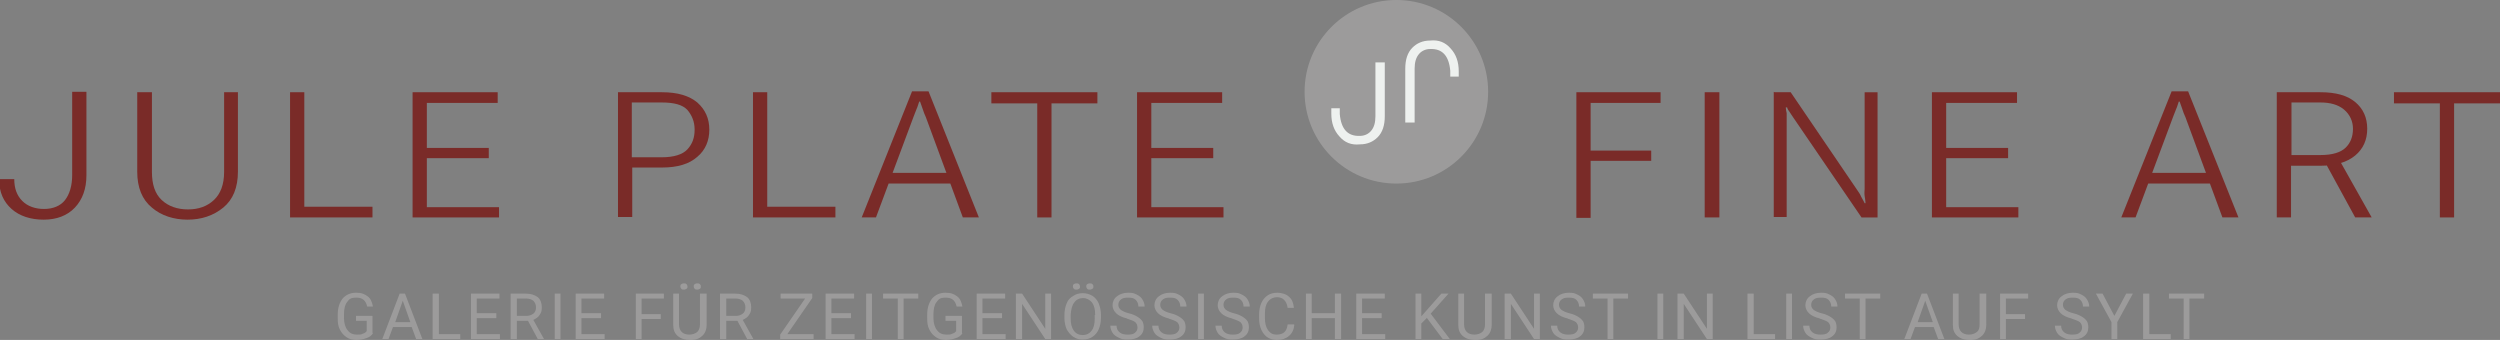 <?xml version="1.0" encoding="UTF-8"?>
<svg id="Ebene_1" xmlns="http://www.w3.org/2000/svg" version="1.1" viewBox="0 0 561.1 76.3">
  <rect x="0" y="0" width="561.1" height="76.3" fill="#808080" stroke="none"/>
  <!-- Generator: Adobe Illustrator 29.0.0, SVG Export Plug-In . SVG Version: 2.1.0 Build 186)  -->
  <defs>
    <style>
      .st0 {
        fill: #eef1ef;
      }

      .st1 {
        fill: #7a2b28;
      }

      .st2 {
        fill: #9c9b9b;
      }
    </style>
  </defs>
  <g>
    <g>
      <path class="st1" d="M0,40.2h3.2c0,2.1.6,3.7,1.8,4.9,1.2,1.2,2.9,1.8,4.9,1.8s3.7-.7,4.7-2,1.6-3.2,1.6-5.6v-18.7h3.2v18.7c0,3.1-.9,5.5-2.6,7.3-1.7,1.8-4.1,2.7-7,2.7s-5.4-.8-7.2-2.4c-1.8-1.6-2.8-3.8-2.8-6.6h0Z"/>
      <path class="st1" d="M30.8,20.7h3.3v17.9c0,2.8.7,4.9,2.2,6.3s3.5,2.1,5.9,2.1,4.3-.7,5.8-2.1c1.5-1.4,2.3-3.5,2.3-6.3v-17.9h3.1v17.8c0,3.6-1.1,6.3-3.3,8.1-2.2,1.8-4.9,2.7-8,2.7s-5.9-.9-8-2.7c-2.2-1.8-3.3-4.5-3.3-8.1v-17.8Z"/>
      <path class="st1" d="M65.1,20.7h3.2v25.7h15.3v2.4h-18.5v-28.1Z"/>
      <path class="st1" d="M92.6,20.7h19.1v2.4h-15.9v10.1h13.9v2.3h-13.9v11h16.2v2.3h-19.4v-28.1Z"/>
      <path class="st1" d="M138.7,20.7h9.9c3.5,0,6.1.8,7.9,2.3,1.8,1.6,2.7,3.6,2.7,6.1s-.9,4.6-2.7,6.1c-1.8,1.6-4.4,2.4-7.9,2.4h-6.7v11.1h-3.2v-28.1ZM148.5,35.3c2.7,0,4.7-.6,5.8-1.8,1.1-1.2,1.6-2.6,1.6-4.4s-.6-3.2-1.6-4.4c-1.1-1.2-3-1.7-5.8-1.7h-6.7v12.3h6.7Z"/>
      <path class="st1" d="M169,20.7h3.2v25.7h15.3v2.4h-18.5v-28.1Z"/>
      <path class="st1" d="M204.6,20.5h3.8l11.3,28.3h-3.6l-8.3-22.5c-.3-.6-.5-1.2-.7-1.8s-.4-1.1-.6-1.7h-.2c-.2.5-.3,1.1-.6,1.7-.2.6-.5,1.2-.7,1.8l-8.4,22.5h-3.2l11.3-28.3ZM198.6,38.8h15.5s1.1,2.4,1.1,2.4h-17.6s1-2.4,1-2.4Z"/>
      <path class="st1" d="M222.4,20.7h23.9v2.5h-10.3v25.6h-3.2v-25.6h-10.3v-2.5Z"/>
      <path class="st1" d="M255.2,20.7h19.1v2.4h-15.9v10.1h13.9v2.3h-13.9v11h16.2v2.3h-19.4v-28.1Z"/>
      <path class="st1" d="M353.8,20.7h18.9v2.4h-15.7v10.7h13.6v2.3h-13.6v12.8h-3.2v-28.1Z"/>
      <path class="st1" d="M382.6,20.7h3.3v28.1h-3.3v-28.1Z"/>
      <path class="st1" d="M398.3,20.7h3.6l15.1,22.2c.3.4.6.9.8,1.4.3.5.5.9.7,1.3h.2c0-.4-.1-.9-.2-1.6s0-1.2,0-1.6v-21.7h2.9v28.1h-3.6l-15.3-22.4c-.3-.4-.5-.8-.8-1.2-.3-.4-.5-.7-.6-1.1h-.3c0,.4.1.8.2,1.3,0,.5,0,.9,0,1.3v22h-2.9v-28.1Z"/>
      <path class="st1" d="M433.6,20.7h19.1v2.4h-15.9v10.1h13.9v2.3h-13.9v11h16.2v2.3h-19.4v-28.1Z"/>
      <path class="st1" d="M487.3,20.5h3.8l11.3,28.3h-3.6l-8.3-22.5c-.3-.6-.5-1.2-.7-1.8-.2-.6-.4-1.1-.6-1.7h-.2c-.2.5-.3,1.1-.6,1.7-.2.6-.5,1.2-.7,1.8l-8.4,22.5h-3.2l11.3-28.3ZM481.3,38.8h15.5s1.1,2.4,1.1,2.4h-17.6s1-2.4,1-2.4Z"/>
      <path class="st1" d="M511,20.7h9.8c3.4,0,6,.7,7.8,2.2,1.8,1.5,2.7,3.5,2.7,6s-.9,4.5-2.7,6c-1.8,1.5-4.4,2.3-7.8,2.3h-6.6v11.6h-3.2v-28.1ZM520.8,34.8c2.7,0,4.6-.6,5.7-1.7,1.1-1.1,1.6-2.5,1.6-4.2s-.7-3.2-2-4.3c-1.3-1.1-3.1-1.6-5.3-1.6h-6.5v11.8h6.5ZM521.5,35.8l3.6.2,7.2,12.8h-3.7l-7.1-13Z"/>
      <path class="st1" d="M537.2,20.7h23.9v2.5h-10.3v25.6h-3.2v-25.6h-10.3v-2.5Z"/>
    </g>
    <g>
      <circle class="st2" cx="313.4" cy="20.6" r="20.6"/>
      <g>
        <path class="st0" d="M307.7,29.4c.7-.8,1-1.9,1-3.3v-12.1h2.1v12.1c0,2-.5,3.6-1.6,4.7-1,1-2.3,1.6-4,1.6-1.9.2-3.4-.4-4.6-1.8-1.2-1.3-1.8-3-1.8-5.1v-1.2h1.9v1.3c.3,3.4,1.8,5,4.5,4.9,1,0,1.9-.4,2.5-1.1Z"/>
        <path class="st0" d="M318.5,12.1c-.7.8-1,1.9-1,3.3v12.1h-2.1v-12.1c0-2,.5-3.6,1.6-4.7,1-1,2.3-1.6,4-1.6,1.9-.2,3.4.4,4.6,1.8,1.2,1.3,1.8,3,1.8,5.1v1.2h-1.9v-1.3c-.3-3.4-1.8-5-4.5-4.9-1,0-1.9.4-2.5,1.1Z"/>
      </g>
    </g>
  </g>
  <g>
    <path class="st2" d="M83.7,74.8c-.3.5-.8.9-1.5,1.1-.6.2-1.3.4-2.2.4s-1.6-.2-2.2-.6c-.6-.4-1.1-.9-1.5-1.7-.4-.7-.5-1.6-.5-2.5v-.9c0-1.5.4-2.7,1.1-3.6.7-.8,1.7-1.3,3-1.3s1.9.3,2.6.8c.7.5,1,1.3,1.2,2.3h-1.3c-.3-1.4-1.1-2-2.4-2s-1.6.3-2.1,1c-.5.6-.7,1.6-.7,2.8v.8c0,1.1.3,2.1.8,2.7.5.7,1.2,1,2.1,1s.9,0,1.3-.2c.4-.1.7-.3.9-.6v-2.3h-2.4v-1.1h3.7v3.8Z"/>
    <path class="st2" d="M92.5,73.4h-4.3l-1,2.7h-1.4l3.9-10.2h1.2l3.9,10.2h-1.4l-1-2.7ZM88.6,72.3h3.5l-1.7-4.8-1.7,4.8Z"/>
    <path class="st2" d="M98.4,75h4.9v1.1h-6.2v-10.2h1.4v9.1Z"/>
    <path class="st2" d="M111.4,71.4h-4.4v3.6h5.2v1.1h-6.5v-10.2h6.4v1.1h-5.1v3.3h4.4v1.1Z"/>
    <path class="st2" d="M118.4,72h-2.4v4.1h-1.4v-10.2h3.4c1.2,0,2,.3,2.7.8.6.5.9,1.3.9,2.3s-.2,1.2-.5,1.7c-.3.5-.8.8-1.4,1.1l2.4,4.3h0c0,0-1.4,0-1.4,0l-2.2-4.1ZM116,70.9h2.1c.7,0,1.2-.2,1.6-.5.4-.3.6-.8.6-1.4s-.2-1.1-.6-1.5c-.4-.3-.9-.5-1.6-.5h-2.1v3.9Z"/>
    <path class="st2" d="M125.8,76.1h-1.3v-10.2h1.3v10.2Z"/>
    <path class="st2" d="M134.9,71.4h-4.4v3.6h5.2v1.1h-6.5v-10.2h6.4v1.1h-5.1v3.3h4.4v1.1Z"/>
    <path class="st2" d="M148.3,71.6h-4.3v4.5h-1.3v-10.2h6.3v1.1h-5v3.5h4.3v1.1Z"/>
    <path class="st2" d="M158.6,65.9v7c0,1-.3,1.8-.9,2.4-.6.6-1.4,1-2.5,1h-.4c-1.1,0-2-.3-2.7-.9-.7-.6-1-1.4-1-2.5v-7h1.3v6.9c0,.7.2,1.3.6,1.7.4.4,1,.6,1.7.6s1.3-.2,1.8-.6c.4-.4.6-1,.6-1.7v-6.9h1.4ZM152.7,64.3c0-.2,0-.4.2-.5.1-.1.3-.2.6-.2s.4,0,.6.2c.1.1.2.3.2.5s0,.4-.2.5-.3.2-.6.2-.4,0-.6-.2c-.1-.1-.2-.3-.2-.5ZM155.7,64.3c0-.2,0-.4.2-.5.1-.1.3-.2.6-.2s.4,0,.6.2.2.3.2.5,0,.4-.2.5-.3.2-.6.2-.4,0-.6-.2c-.1-.1-.2-.3-.2-.5Z"/>
    <path class="st2" d="M165.4,72h-2.4v4.1h-1.4v-10.2h3.4c1.2,0,2,.3,2.7.8.6.5.9,1.3.9,2.3s-.2,1.2-.5,1.7c-.3.5-.8.8-1.4,1.1l2.4,4.3h0c0,0-1.4,0-1.4,0l-2.2-4.1ZM163,70.9h2.1c.7,0,1.2-.2,1.6-.5.4-.3.6-.8.6-1.4s-.2-1.1-.6-1.5c-.4-.3-.9-.5-1.6-.5h-2.1v3.9Z"/>
    <path class="st2" d="M176.7,75h5.9v1.1h-7.5v-1l5.6-8.1h-5.5v-1.1h7.1v1l-5.6,8.1Z"/>
    <path class="st2" d="M191,71.4h-4.4v3.6h5.2v1.1h-6.5v-10.2h6.4v1.1h-5.1v3.3h4.4v1.1Z"/>
    <path class="st2" d="M195.7,76.1h-1.3v-10.2h1.3v10.2Z"/>
    <path class="st2" d="M206.1,67h-3.3v9.1h-1.3v-9.1h-3.3v-1.1h7.9v1.1Z"/>
    <path class="st2" d="M216,74.8c-.3.5-.8.9-1.5,1.1-.6.2-1.3.4-2.2.4s-1.6-.2-2.2-.6c-.6-.4-1.1-.9-1.5-1.7-.4-.7-.5-1.6-.5-2.5v-.9c0-1.5.4-2.7,1.1-3.6.7-.8,1.7-1.3,3-1.3s1.9.3,2.6.8c.7.5,1,1.3,1.2,2.3h-1.3c-.3-1.4-1.1-2-2.4-2s-1.6.3-2.1,1c-.5.6-.7,1.6-.7,2.8v.8c0,1.1.3,2.1.8,2.7.5.7,1.2,1,2.1,1s.9,0,1.3-.2c.4-.1.7-.3.9-.6v-2.3h-2.4v-1.1h3.7v3.8Z"/>
    <path class="st2" d="M224.9,71.4h-4.4v3.6h5.2v1.1h-6.5v-10.2h6.4v1.1h-5.1v3.3h4.4v1.1Z"/>
    <path class="st2" d="M236,76.1h-1.4l-5.2-7.9v7.9h-1.4v-10.2h1.4l5.2,7.9v-7.9h1.3v10.2Z"/>
    <path class="st2" d="M247.1,71.3c0,1-.2,1.9-.5,2.6-.3.7-.8,1.3-1.4,1.7s-1.3.6-2.2.6-1.5-.2-2.1-.6c-.6-.4-1.1-1-1.5-1.7-.3-.7-.5-1.6-.5-2.5v-.7c0-1,.2-1.9.5-2.6.3-.8.8-1.3,1.5-1.7.6-.4,1.3-.6,2.1-.6s1.5.2,2.2.6c.6.4,1.1,1,1.4,1.7.3.8.5,1.6.5,2.6v.6ZM245.8,70.7c0-1.2-.2-2.1-.7-2.8-.5-.6-1.2-1-2-1s-1.5.3-2,1c-.5.6-.7,1.6-.8,2.7v.8c0,1.2.2,2.1.7,2.8.5.7,1.2,1,2,1s1.5-.3,2-1c.5-.6.7-1.5.7-2.7v-.8ZM240.8,64.3c0-.2,0-.4.2-.5.1-.1.3-.2.6-.2s.4,0,.6.2c.1.1.2.3.2.5s0,.4-.2.5c-.1.1-.3.2-.6.2s-.4,0-.6-.2c-.1-.1-.2-.3-.2-.5ZM243.8,64.3c0-.2,0-.4.2-.5.1-.1.3-.2.6-.2s.4,0,.6.2.2.3.2.5,0,.4-.2.5-.3.2-.6.2-.4,0-.6-.2c-.1-.1-.2-.3-.2-.5Z"/>
    <path class="st2" d="M253,71.5c-1.2-.3-2-.7-2.5-1.2-.5-.5-.8-1.1-.8-1.8s.3-1.5,1-2c.6-.5,1.5-.8,2.5-.8s1.3.1,1.9.4c.6.3,1,.6,1.3,1.1.3.5.5,1,.5,1.6h-1.4c0-.6-.2-1.1-.6-1.5s-.9-.5-1.7-.5-1.2.1-1.6.4c-.4.3-.6.7-.6,1.2s.2.8.5,1.1c.4.3,1,.6,1.8.8.9.2,1.5.5,2,.8.5.3.8.6,1.1,1,.2.4.3.8.3,1.4,0,.8-.3,1.5-1,2-.6.5-1.5.7-2.6.7s-1.4-.1-2-.4c-.6-.3-1.1-.6-1.4-1.1-.3-.5-.5-1-.5-1.6h1.4c0,.6.2,1.1.7,1.5.5.4,1.1.5,1.8.5s1.3-.1,1.6-.4c.4-.3.6-.7.6-1.2s-.2-.9-.5-1.2c-.4-.3-1-.5-1.9-.8Z"/>
    <path class="st2" d="M262.4,71.5c-1.2-.3-2-.7-2.5-1.2-.5-.5-.8-1.1-.8-1.8s.3-1.5,1-2c.6-.5,1.5-.8,2.5-.8s1.3.1,1.9.4c.6.3,1,.6,1.3,1.1.3.5.5,1,.5,1.6h-1.4c0-.6-.2-1.1-.6-1.5s-.9-.5-1.7-.5-1.2.1-1.6.4c-.4.3-.6.7-.6,1.2s.2.8.5,1.1c.4.3,1,.6,1.8.8.9.2,1.5.5,2,.8.5.3.8.6,1.1,1,.2.4.3.8.3,1.4,0,.8-.3,1.5-1,2-.6.5-1.5.7-2.6.7s-1.4-.1-2-.4c-.6-.3-1.1-.6-1.4-1.1-.3-.5-.5-1-.5-1.6h1.4c0,.6.2,1.1.7,1.5.5.4,1.1.5,1.8.5s1.3-.1,1.6-.4c.4-.3.6-.7.6-1.2s-.2-.9-.5-1.2c-.4-.3-1-.5-1.9-.8Z"/>
    <path class="st2" d="M270.2,76.1h-1.3v-10.2h1.3v10.2Z"/>
    <path class="st2" d="M276.6,71.5c-1.2-.3-2-.7-2.5-1.2-.5-.5-.8-1.1-.8-1.8s.3-1.5,1-2c.6-.5,1.5-.8,2.5-.8s1.3.1,1.9.4c.6.3,1,.6,1.3,1.1.3.5.5,1,.5,1.6h-1.4c0-.6-.2-1.1-.6-1.5s-.9-.5-1.7-.5-1.2.1-1.6.4c-.4.3-.6.7-.6,1.2s.2.8.5,1.1c.4.3,1,.6,1.8.8.9.2,1.5.5,2,.8.5.3.8.6,1.1,1,.2.4.3.8.3,1.4,0,.8-.3,1.5-1,2-.6.5-1.5.7-2.6.7s-1.4-.1-2-.4c-.6-.3-1.1-.6-1.4-1.1-.3-.5-.5-1-.5-1.6h1.4c0,.6.2,1.1.7,1.5.5.4,1.1.5,1.8.5s1.3-.1,1.6-.4c.4-.3.6-.7.6-1.2s-.2-.9-.5-1.2c-.4-.3-1-.5-1.9-.8Z"/>
    <path class="st2" d="M290.5,72.9c-.1,1.1-.5,1.9-1.2,2.5-.7.6-1.6.9-2.7.9s-2.2-.4-2.9-1.3c-.7-.9-1.1-2-1.1-3.5v-1c0-1,.2-1.8.5-2.5.3-.7.8-1.3,1.4-1.7.6-.4,1.3-.6,2.2-.6s2,.3,2.6.9c.7.6,1,1.4,1.1,2.5h-1.4c-.1-.8-.4-1.4-.8-1.8-.4-.4-.9-.6-1.6-.6s-1.5.3-2,1c-.5.6-.7,1.5-.7,2.7v1c0,1.1.2,2,.7,2.7.5.7,1.1,1,1.9,1s1.3-.2,1.7-.5c.4-.3.7-.9.8-1.8h1.4Z"/>
    <path class="st2" d="M301,76.1h-1.4v-4.7h-5.2v4.7h-1.3v-10.2h1.3v4.4h5.2v-4.4h1.4v10.2Z"/>
    <path class="st2" d="M310.1,71.4h-4.4v3.6h5.2v1.1h-6.5v-10.2h6.4v1.1h-5.1v3.3h4.4v1.1Z"/>
    <path class="st2" d="M320.3,71.3l-1.3,1.3v3.5h-1.3v-10.2h1.3v5.1l4.5-5.1h1.6l-4,4.5,4.3,5.7h-1.6l-3.6-4.8Z"/>
    <path class="st2" d="M334.8,65.9v7c0,1-.3,1.8-.9,2.4s-1.4,1-2.5,1h-.4c-1.1,0-2-.3-2.7-.9-.7-.6-1-1.4-1-2.5v-7h1.3v6.9c0,.7.2,1.3.6,1.7.4.4,1,.6,1.7.6s1.3-.2,1.8-.6c.4-.4.6-1,.6-1.7v-6.9h1.4Z"/>
    <path class="st2" d="M345.7,76.1h-1.4l-5.2-7.9v7.9h-1.4v-10.2h1.4l5.2,7.9v-7.9h1.3v10.2Z"/>
    <path class="st2" d="M351.9,71.5c-1.2-.3-2-.7-2.5-1.2-.5-.5-.8-1.1-.8-1.8s.3-1.5,1-2c.6-.5,1.5-.8,2.5-.8s1.3.1,1.9.4c.6.3,1,.6,1.3,1.1s.5,1,.5,1.6h-1.4c0-.6-.2-1.1-.6-1.5s-.9-.5-1.7-.5-1.2.1-1.6.4c-.4.3-.6.7-.6,1.2s.2.8.5,1.1c.4.3,1,.6,1.8.8.9.2,1.5.5,2,.8.5.3.8.6,1.1,1,.2.4.3.8.3,1.4,0,.8-.3,1.5-1,2-.6.5-1.5.7-2.6.7s-1.4-.1-2-.4c-.6-.3-1.1-.6-1.4-1.1-.3-.5-.5-1-.5-1.6h1.4c0,.6.2,1.1.7,1.5.5.4,1.1.5,1.8.5s1.3-.1,1.6-.4c.4-.3.6-.7.6-1.2s-.2-.9-.5-1.2c-.4-.3-1-.5-1.9-.8Z"/>
    <path class="st2" d="M365.4,67h-3.3v9.1h-1.3v-9.1h-3.3v-1.1h7.9v1.1Z"/>
    <path class="st2" d="M373.3,76.1h-1.3v-10.2h1.3v10.2Z"/>
    <path class="st2" d="M384.5,76.1h-1.4l-5.2-7.9v7.9h-1.4v-10.2h1.4l5.2,7.9v-7.9h1.3v10.2Z"/>
    <path class="st2" d="M393.5,75h4.9v1.1h-6.2v-10.2h1.4v9.1Z"/>
    <path class="st2" d="M402.2,76.1h-1.3v-10.2h1.3v10.2Z"/>
    <path class="st2" d="M408.5,71.5c-1.2-.3-2-.7-2.5-1.2-.5-.5-.8-1.1-.8-1.8s.3-1.5,1-2c.6-.5,1.5-.8,2.5-.8s1.3.1,1.9.4c.6.3,1,.6,1.3,1.1s.5,1,.5,1.6h-1.4c0-.6-.2-1.1-.6-1.5s-.9-.5-1.7-.5-1.2.1-1.6.4c-.4.3-.6.7-.6,1.2s.2.8.5,1.1c.4.3,1,.6,1.8.8.9.2,1.5.5,2,.8.5.3.8.6,1.1,1,.2.4.3.8.3,1.4,0,.8-.3,1.5-1,2-.6.5-1.5.7-2.6.7s-1.4-.1-2-.4c-.6-.3-1.1-.6-1.4-1.1-.3-.5-.5-1-.5-1.6h1.4c0,.6.2,1.1.7,1.5.5.4,1.1.5,1.8.5s1.3-.1,1.6-.4c.4-.3.6-.7.6-1.2s-.2-.9-.5-1.2c-.4-.3-1-.5-1.9-.8Z"/>
    <path class="st2" d="M422,67h-3.3v9.1h-1.3v-9.1h-3.3v-1.1h7.9v1.1Z"/>
    <path class="st2" d="M434.1,73.4h-4.3l-1,2.7h-1.4l3.9-10.2h1.2l3.9,10.2h-1.4l-1-2.7ZM430.3,72.3h3.5l-1.7-4.8-1.7,4.8Z"/>
    <path class="st2" d="M445.8,65.9v7c0,1-.3,1.8-.9,2.4-.6.6-1.4,1-2.5,1h-.4c-1.1,0-2-.3-2.7-.9-.7-.6-1-1.4-1-2.5v-7h1.3v6.9c0,.7.2,1.3.6,1.7.4.4,1,.6,1.7.6s1.3-.2,1.8-.6.6-1,.6-1.7v-6.9h1.4Z"/>
    <path class="st2" d="M454.5,71.6h-4.3v4.5h-1.3v-10.2h6.3v1.1h-5v3.5h4.3v1.1Z"/>
    <path class="st2" d="M465,71.5c-1.2-.3-2-.7-2.5-1.2-.5-.5-.8-1.1-.8-1.8s.3-1.5,1-2c.6-.5,1.5-.8,2.5-.8s1.3.1,1.9.4c.6.3,1,.6,1.3,1.1.3.5.5,1,.5,1.6h-1.4c0-.6-.2-1.1-.6-1.5s-.9-.5-1.7-.5-1.2.1-1.6.4c-.4.3-.6.7-.6,1.2s.2.8.5,1.1c.4.3,1,.6,1.8.8.9.2,1.5.5,2,.8.5.3.8.6,1.1,1,.2.4.3.8.3,1.4,0,.8-.3,1.5-1,2-.6.5-1.5.7-2.6.7s-1.4-.1-2-.4c-.6-.3-1.1-.6-1.4-1.1-.3-.5-.5-1-.5-1.6h1.4c0,.6.2,1.1.7,1.5.5.4,1.1.5,1.8.5s1.3-.1,1.6-.4c.4-.3.6-.7.6-1.2s-.2-.9-.5-1.2c-.4-.3-1-.5-1.9-.8Z"/>
    <path class="st2" d="M474.5,71l2.7-5.1h1.5l-3.5,6.4v3.8h-1.3v-3.8l-3.5-6.4h1.5l2.7,5.1Z"/>
    <path class="st2" d="M482.3,75h4.9v1.1h-6.2v-10.2h1.4v9.1Z"/>
    <path class="st2" d="M494.7,67h-3.3v9.1h-1.3v-9.1h-3.3v-1.1h7.9v1.1Z"/>
  </g>
</svg>